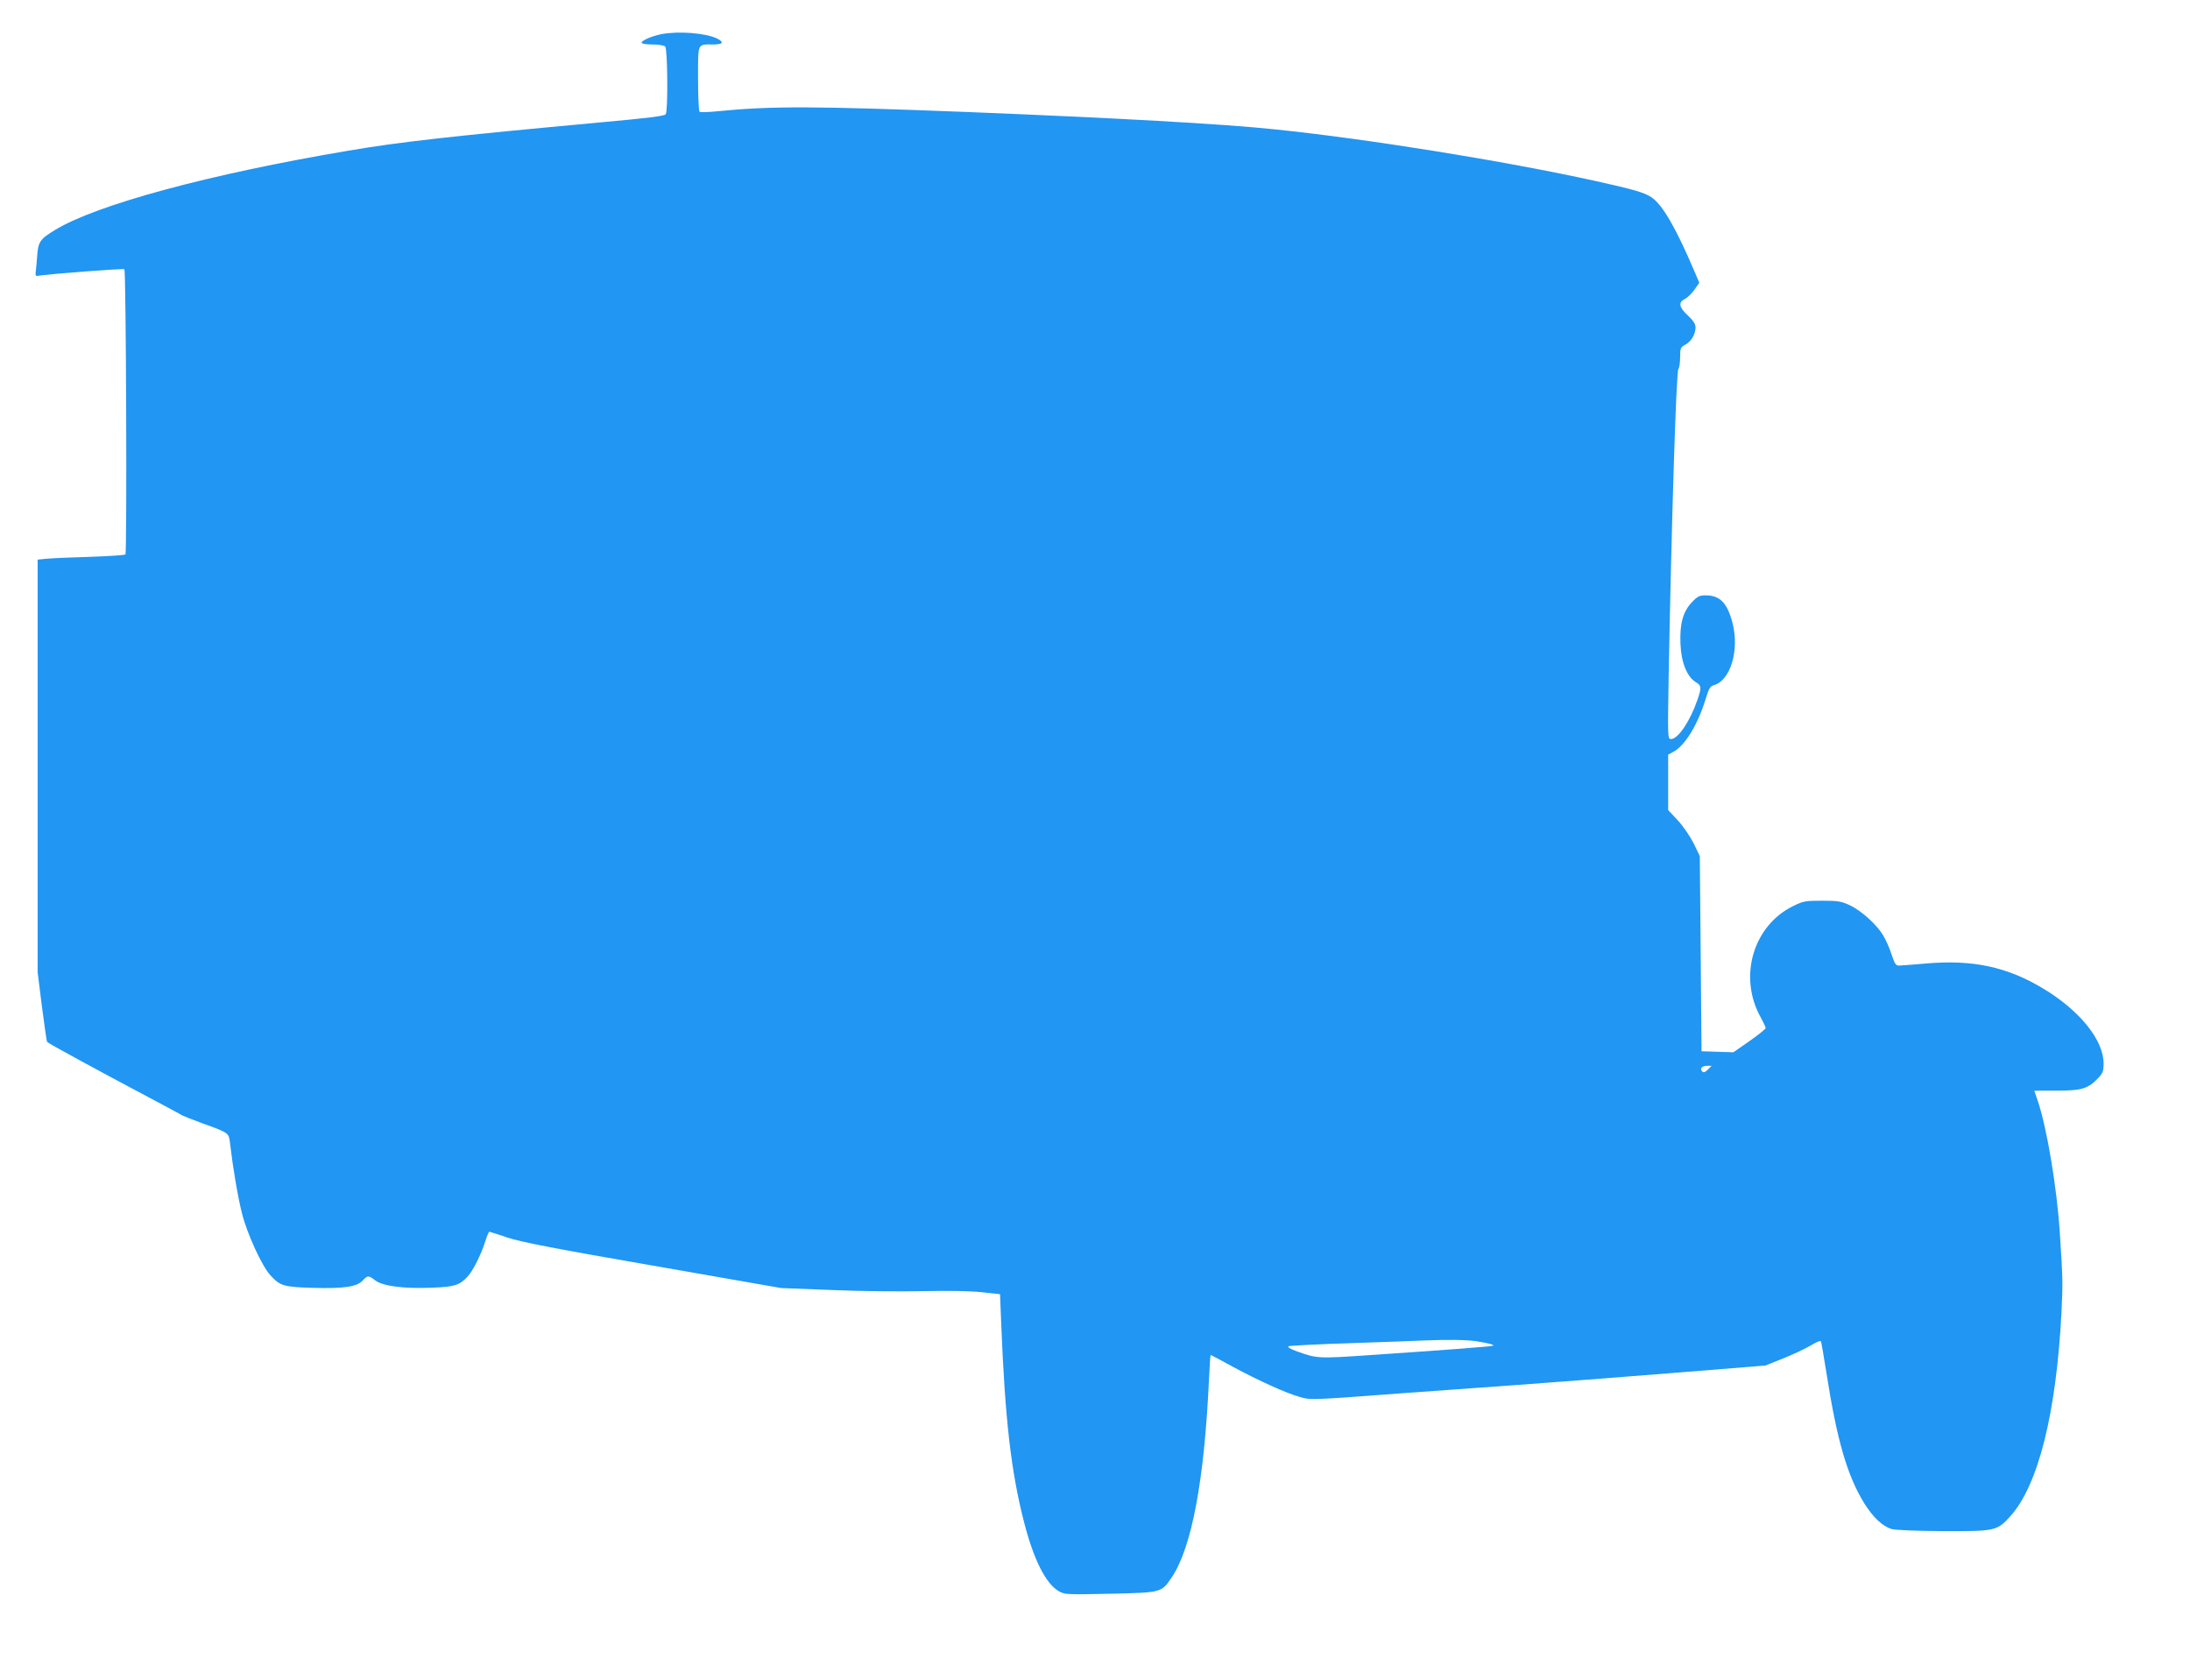 <?xml version="1.0" standalone="no"?>
<!DOCTYPE svg PUBLIC "-//W3C//DTD SVG 20010904//EN"
 "http://www.w3.org/TR/2001/REC-SVG-20010904/DTD/svg10.dtd">
<svg version="1.0" xmlns="http://www.w3.org/2000/svg"
 width="1280pt" height="982pt" viewBox="0 0 1280 982"
 preserveAspectRatio="xMidYMid meet">
<g transform="translate(0,982) scale(0.1,-0.1)"
fill="#2196f3" stroke="none">
<path d="M3864 9620 c-55 -11 -114 -37 -114 -49 0 -7 26 -11 63 -11 36 0 68
-5 75 -12 14 -14 17 -375 3 -396 -6 -10 -113 -23 -377 -47 -867 -80 -1175
-114 -1479 -166 -807 -136 -1470 -315 -1713 -463 -89 -54 -99 -69 -105 -156
-3 -41 -7 -84 -9 -95 -1 -11 2 -19 7 -18 75 12 507 45 512 39 10 -10 16 -1657
6 -1667 -5 -4 -98 -10 -208 -14 -110 -3 -224 -8 -252 -11 l-53 -5 0 -1206 0
-1206 25 -200 c14 -110 28 -203 30 -207 5 -8 303 -170 605 -330 96 -51 180
-96 185 -100 6 -3 57 -24 115 -45 163 -59 157 -56 165 -122 16 -137 46 -316
70 -408 29 -116 115 -303 164 -358 58 -64 78 -70 251 -75 180 -5 256 6 290 43
29 31 34 31 74 0 44 -33 168 -49 332 -42 130 5 159 14 206 64 32 34 79 127
104 206 10 31 20 57 24 57 3 0 51 -15 106 -34 79 -26 267 -63 850 -164 l749
-131 307 -12 c169 -7 408 -9 530 -6 143 3 262 1 333 -6 l110 -12 7 -175 c22
-556 58 -865 133 -1156 56 -221 129 -364 205 -406 33 -19 50 -19 299 -14 303
7 299 6 361 98 115 173 189 565 216 1151 4 81 8 147 10 147 1 0 61 -31 131
-70 151 -81 307 -152 388 -175 65 -19 56 -20 600 21 182 13 488 35 680 49 193
14 596 45 896 69 l547 44 103 41 c57 23 130 57 162 76 38 23 59 31 61 22 2 -6
16 -88 31 -182 62 -397 122 -601 221 -762 52 -83 107 -135 161 -151 22 -6 146
-11 299 -12 304 -1 316 1 392 85 164 180 270 600 301 1195 8 170 8 192 -10
465 -17 265 -76 615 -129 771 -11 32 -20 58 -20 58 0 1 60 1 132 1 148 0 182
11 243 75 25 27 30 39 30 83 0 137 -138 309 -352 438 -210 127 -413 171 -686
147 -73 -6 -143 -12 -156 -12 -20 -1 -26 8 -45 64 -11 36 -33 85 -48 110 -37
64 -128 146 -195 178 -52 24 -70 27 -163 27 -99 0 -110 -2 -171 -32 -233 -115
-320 -414 -188 -650 16 -29 29 -57 29 -62 0 -6 -43 -40 -94 -76 l-95 -66 -93
3 -93 3 -5 571 -5 570 -37 76 c-22 43 -62 101 -93 134 l-55 59 0 162 0 162 28
15 c70 36 146 161 192 313 17 56 26 72 44 77 99 25 154 203 112 365 -30 116
-73 161 -157 161 -36 0 -48 -6 -80 -40 -53 -56 -72 -126 -67 -245 4 -107 39
-192 89 -222 34 -20 35 -32 10 -104 -42 -123 -113 -229 -154 -229 -20 0 -20 1
-14 378 17 902 44 1773 57 1786 5 5 10 36 10 68 0 54 2 58 30 73 34 18 60 61
60 101 0 20 -13 40 -45 70 -52 48 -57 77 -18 96 15 7 40 32 56 54 l29 41 -25
59 c-110 259 -190 398 -255 441 -42 28 -102 45 -322 94 -540 119 -1337 247
-1880 303 -306 32 -919 66 -1790 101 -893 35 -1150 36 -1463 5 -55 -6 -103 -7
-108 -4 -5 3 -9 90 -9 194 0 213 -5 200 86 200 59 0 69 12 27 34 -66 33 -228
46 -329 26z m6118 -6052 c-16 -16 -25 -19 -33 -11 -16 16 -2 33 29 33 l26 0
-22 -22z m-1352 -1588 c73 -12 103 -20 97 -26 -4 -4 -245 -23 -705 -54 -322
-22 -322 -22 -445 22 -37 14 -54 24 -45 29 7 3 173 12 368 18 195 7 380 13
410 15 141 6 261 5 320 -4z"/>
</g>
</svg>
